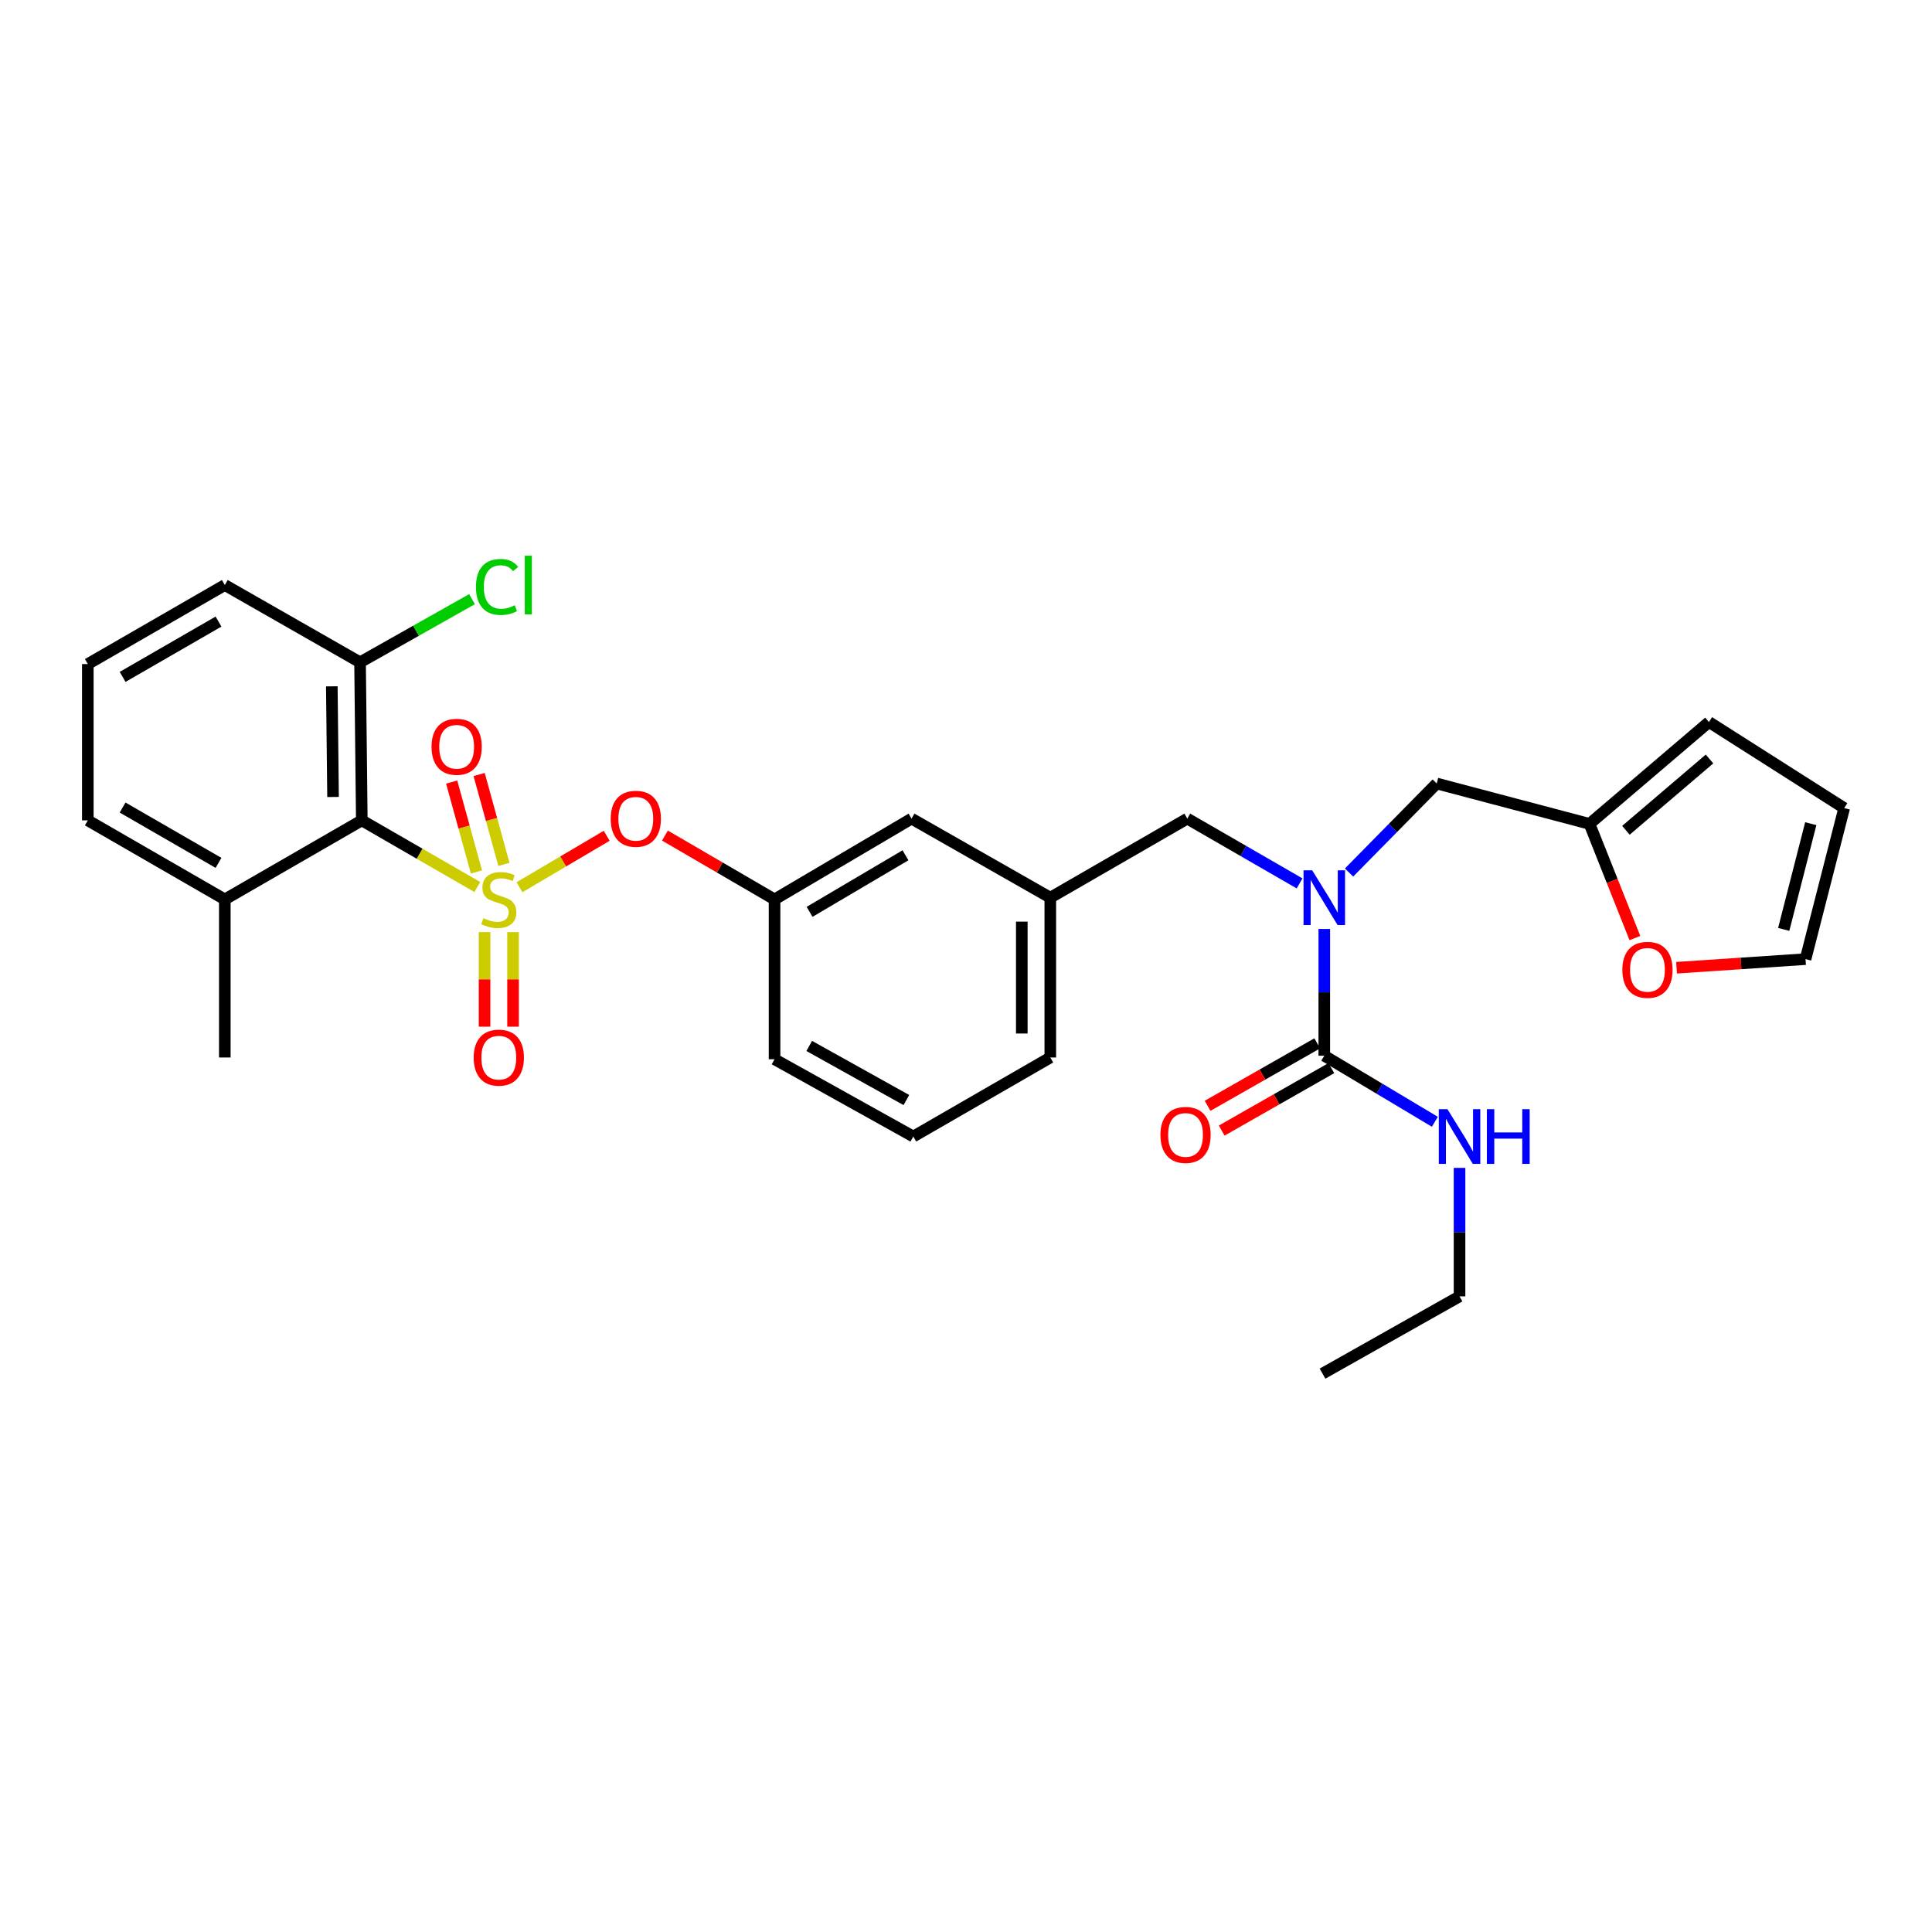 <?xml version='1.0' encoding='iso-8859-1'?>
<svg version='1.1' baseProfile='full'
              xmlns='http://www.w3.org/2000/svg'
                      xmlns:rdkit='http://www.rdkit.org/xml'
                      xmlns:xlink='http://www.w3.org/1999/xlink'
                  xml:space='preserve'
width='1000px' height='1000px' viewBox='0 0 1000 1000'>
<!-- END OF HEADER -->
<rect style='opacity:1.0;fill:#FFFFFF;stroke:none' width='1000' height='1000' x='0' y='0'> </rect>
<path class='bond-0' d='M 755.457,670.993 L 684.541,710.987' style='fill:none;fill-rule:evenodd;stroke:#000000;stroke-width:6px;stroke-linecap:butt;stroke-linejoin:miter;stroke-opacity:1' />
<path class='bond-1' d='M 755.457,670.993 L 755.457,637.743' style='fill:none;fill-rule:evenodd;stroke:#000000;stroke-width:6px;stroke-linecap:butt;stroke-linejoin:miter;stroke-opacity:1' />
<path class='bond-1' d='M 755.457,637.743 L 755.457,604.494' style='fill:none;fill-rule:evenodd;stroke:#0000FF;stroke-width:6px;stroke-linecap:butt;stroke-linejoin:miter;stroke-opacity:1' />
<path class='bond-2' d='M 614.542,423.714 L 543.633,464.627' style='fill:none;fill-rule:evenodd;stroke:#000000;stroke-width:6px;stroke-linecap:butt;stroke-linejoin:miter;stroke-opacity:1' />
<path class='bond-3' d='M 614.542,423.714 L 643.603,440.482' style='fill:none;fill-rule:evenodd;stroke:#000000;stroke-width:6px;stroke-linecap:butt;stroke-linejoin:miter;stroke-opacity:1' />
<path class='bond-3' d='M 643.603,440.482 L 672.664,457.249' style='fill:none;fill-rule:evenodd;stroke:#0000FF;stroke-width:6px;stroke-linecap:butt;stroke-linejoin:miter;stroke-opacity:1' />
<path class='bond-4' d='M 685.45,480.832 L 685.45,513.638' style='fill:none;fill-rule:evenodd;stroke:#0000FF;stroke-width:6px;stroke-linecap:butt;stroke-linejoin:miter;stroke-opacity:1' />
<path class='bond-4' d='M 685.45,513.638 L 685.45,546.444' style='fill:none;fill-rule:evenodd;stroke:#000000;stroke-width:6px;stroke-linecap:butt;stroke-linejoin:miter;stroke-opacity:1' />
<path class='bond-5' d='M 698.264,451.615 L 720.952,428.576' style='fill:none;fill-rule:evenodd;stroke:#0000FF;stroke-width:6px;stroke-linecap:butt;stroke-linejoin:miter;stroke-opacity:1' />
<path class='bond-5' d='M 720.952,428.576 L 743.639,405.537' style='fill:none;fill-rule:evenodd;stroke:#000000;stroke-width:6px;stroke-linecap:butt;stroke-linejoin:miter;stroke-opacity:1' />
<path class='bond-6' d='M 681.799,540.035 L 653.424,556.2' style='fill:none;fill-rule:evenodd;stroke:#000000;stroke-width:6px;stroke-linecap:butt;stroke-linejoin:miter;stroke-opacity:1' />
<path class='bond-6' d='M 653.424,556.2 L 625.048,572.365' style='fill:none;fill-rule:evenodd;stroke:#FF0000;stroke-width:6px;stroke-linecap:butt;stroke-linejoin:miter;stroke-opacity:1' />
<path class='bond-6' d='M 689.102,552.853 L 660.726,569.018' style='fill:none;fill-rule:evenodd;stroke:#000000;stroke-width:6px;stroke-linecap:butt;stroke-linejoin:miter;stroke-opacity:1' />
<path class='bond-6' d='M 660.726,569.018 L 632.35,585.183' style='fill:none;fill-rule:evenodd;stroke:#FF0000;stroke-width:6px;stroke-linecap:butt;stroke-linejoin:miter;stroke-opacity:1' />
<path class='bond-7' d='M 685.45,546.444 L 714.065,563.538' style='fill:none;fill-rule:evenodd;stroke:#000000;stroke-width:6px;stroke-linecap:butt;stroke-linejoin:miter;stroke-opacity:1' />
<path class='bond-7' d='M 714.065,563.538 L 742.679,580.632' style='fill:none;fill-rule:evenodd;stroke:#0000FF;stroke-width:6px;stroke-linecap:butt;stroke-linejoin:miter;stroke-opacity:1' />
<path class='bond-8' d='M 822.727,426.444 L 834.475,455.997' style='fill:none;fill-rule:evenodd;stroke:#000000;stroke-width:6px;stroke-linecap:butt;stroke-linejoin:miter;stroke-opacity:1' />
<path class='bond-8' d='M 834.475,455.997 L 846.224,485.551' style='fill:none;fill-rule:evenodd;stroke:#FF0000;stroke-width:6px;stroke-linecap:butt;stroke-linejoin:miter;stroke-opacity:1' />
<path class='bond-9' d='M 822.727,426.444 L 884.547,373.721' style='fill:none;fill-rule:evenodd;stroke:#000000;stroke-width:6px;stroke-linecap:butt;stroke-linejoin:miter;stroke-opacity:1' />
<path class='bond-9' d='M 841.573,429.76 L 884.846,392.854' style='fill:none;fill-rule:evenodd;stroke:#000000;stroke-width:6px;stroke-linecap:butt;stroke-linejoin:miter;stroke-opacity:1' />
<path class='bond-10' d='M 822.727,426.444 L 743.639,405.537' style='fill:none;fill-rule:evenodd;stroke:#000000;stroke-width:6px;stroke-linecap:butt;stroke-linejoin:miter;stroke-opacity:1' />
<path class='bond-11' d='M 867.773,500.897 L 901.156,498.67' style='fill:none;fill-rule:evenodd;stroke:#FF0000;stroke-width:6px;stroke-linecap:butt;stroke-linejoin:miter;stroke-opacity:1' />
<path class='bond-11' d='M 901.156,498.67 L 934.54,496.442' style='fill:none;fill-rule:evenodd;stroke:#000000;stroke-width:6px;stroke-linecap:butt;stroke-linejoin:miter;stroke-opacity:1' />
<path class='bond-12' d='M 543.633,547.354 L 543.633,464.627' style='fill:none;fill-rule:evenodd;stroke:#000000;stroke-width:6px;stroke-linecap:butt;stroke-linejoin:miter;stroke-opacity:1' />
<path class='bond-12' d='M 528.881,534.945 L 528.881,477.036' style='fill:none;fill-rule:evenodd;stroke:#000000;stroke-width:6px;stroke-linecap:butt;stroke-linejoin:miter;stroke-opacity:1' />
<path class='bond-13' d='M 543.633,547.354 L 472.725,588.266' style='fill:none;fill-rule:evenodd;stroke:#000000;stroke-width:6px;stroke-linecap:butt;stroke-linejoin:miter;stroke-opacity:1' />
<path class='bond-14' d='M 543.633,464.627 L 471.815,423.714' style='fill:none;fill-rule:evenodd;stroke:#000000;stroke-width:6px;stroke-linecap:butt;stroke-linejoin:miter;stroke-opacity:1' />
<path class='bond-15' d='M 471.815,423.714 L 400.907,465.537' style='fill:none;fill-rule:evenodd;stroke:#000000;stroke-width:6px;stroke-linecap:butt;stroke-linejoin:miter;stroke-opacity:1' />
<path class='bond-15' d='M 468.673,442.694 L 419.037,471.97' style='fill:none;fill-rule:evenodd;stroke:#000000;stroke-width:6px;stroke-linecap:butt;stroke-linejoin:miter;stroke-opacity:1' />
<path class='bond-16' d='M 400.907,465.537 L 400.907,548.263' style='fill:none;fill-rule:evenodd;stroke:#000000;stroke-width:6px;stroke-linecap:butt;stroke-linejoin:miter;stroke-opacity:1' />
<path class='bond-17' d='M 400.907,465.537 L 372.537,449.016' style='fill:none;fill-rule:evenodd;stroke:#000000;stroke-width:6px;stroke-linecap:butt;stroke-linejoin:miter;stroke-opacity:1' />
<path class='bond-17' d='M 372.537,449.016 L 344.166,432.495' style='fill:none;fill-rule:evenodd;stroke:#FF0000;stroke-width:6px;stroke-linecap:butt;stroke-linejoin:miter;stroke-opacity:1' />
<path class='bond-18' d='M 400.907,548.263 L 472.725,588.266' style='fill:none;fill-rule:evenodd;stroke:#000000;stroke-width:6px;stroke-linecap:butt;stroke-linejoin:miter;stroke-opacity:1' />
<path class='bond-18' d='M 418.858,541.376 L 469.131,569.378' style='fill:none;fill-rule:evenodd;stroke:#000000;stroke-width:6px;stroke-linecap:butt;stroke-linejoin:miter;stroke-opacity:1' />
<path class='bond-19' d='M 116.363,302.813 L 45.455,343.717' style='fill:none;fill-rule:evenodd;stroke:#000000;stroke-width:6px;stroke-linecap:butt;stroke-linejoin:miter;stroke-opacity:1' />
<path class='bond-19' d='M 113.098,321.727 L 63.462,350.36' style='fill:none;fill-rule:evenodd;stroke:#000000;stroke-width:6px;stroke-linecap:butt;stroke-linejoin:miter;stroke-opacity:1' />
<path class='bond-20' d='M 116.363,302.813 L 186.362,342.807' style='fill:none;fill-rule:evenodd;stroke:#000000;stroke-width:6px;stroke-linecap:butt;stroke-linejoin:miter;stroke-opacity:1' />
<path class='bond-21' d='M 45.455,343.717 L 45.455,424.624' style='fill:none;fill-rule:evenodd;stroke:#000000;stroke-width:6px;stroke-linecap:butt;stroke-linejoin:miter;stroke-opacity:1' />
<path class='bond-22' d='M 45.455,424.624 L 116.363,465.537' style='fill:none;fill-rule:evenodd;stroke:#000000;stroke-width:6px;stroke-linecap:butt;stroke-linejoin:miter;stroke-opacity:1' />
<path class='bond-22' d='M 63.463,417.983 L 113.099,446.622' style='fill:none;fill-rule:evenodd;stroke:#000000;stroke-width:6px;stroke-linecap:butt;stroke-linejoin:miter;stroke-opacity:1' />
<path class='bond-23' d='M 116.363,465.537 L 187.272,424.624' style='fill:none;fill-rule:evenodd;stroke:#000000;stroke-width:6px;stroke-linecap:butt;stroke-linejoin:miter;stroke-opacity:1' />
<path class='bond-24' d='M 116.363,465.537 L 116.363,547.354' style='fill:none;fill-rule:evenodd;stroke:#000000;stroke-width:6px;stroke-linecap:butt;stroke-linejoin:miter;stroke-opacity:1' />
<path class='bond-25' d='M 314.03,432.596 L 291.456,445.91' style='fill:none;fill-rule:evenodd;stroke:#FF0000;stroke-width:6px;stroke-linecap:butt;stroke-linejoin:miter;stroke-opacity:1' />
<path class='bond-25' d='M 291.456,445.91 L 268.881,459.225' style='fill:none;fill-rule:evenodd;stroke:#CCCC00;stroke-width:6px;stroke-linecap:butt;stroke-linejoin:miter;stroke-opacity:1' />
<path class='bond-26' d='M 250.804,482.462 L 250.804,506.937' style='fill:none;fill-rule:evenodd;stroke:#CCCC00;stroke-width:6px;stroke-linecap:butt;stroke-linejoin:miter;stroke-opacity:1' />
<path class='bond-26' d='M 250.804,506.937 L 250.804,531.411' style='fill:none;fill-rule:evenodd;stroke:#FF0000;stroke-width:6px;stroke-linecap:butt;stroke-linejoin:miter;stroke-opacity:1' />
<path class='bond-26' d='M 265.556,482.462 L 265.556,506.937' style='fill:none;fill-rule:evenodd;stroke:#CCCC00;stroke-width:6px;stroke-linecap:butt;stroke-linejoin:miter;stroke-opacity:1' />
<path class='bond-26' d='M 265.556,506.937 L 265.556,531.411' style='fill:none;fill-rule:evenodd;stroke:#FF0000;stroke-width:6px;stroke-linecap:butt;stroke-linejoin:miter;stroke-opacity:1' />
<path class='bond-27' d='M 260.83,447.404 L 254.413,424.142' style='fill:none;fill-rule:evenodd;stroke:#CCCC00;stroke-width:6px;stroke-linecap:butt;stroke-linejoin:miter;stroke-opacity:1' />
<path class='bond-27' d='M 254.413,424.142 L 247.996,400.879' style='fill:none;fill-rule:evenodd;stroke:#FF0000;stroke-width:6px;stroke-linecap:butt;stroke-linejoin:miter;stroke-opacity:1' />
<path class='bond-27' d='M 246.609,451.327 L 240.192,428.065' style='fill:none;fill-rule:evenodd;stroke:#CCCC00;stroke-width:6px;stroke-linecap:butt;stroke-linejoin:miter;stroke-opacity:1' />
<path class='bond-27' d='M 240.192,428.065 L 233.775,404.802' style='fill:none;fill-rule:evenodd;stroke:#FF0000;stroke-width:6px;stroke-linecap:butt;stroke-linejoin:miter;stroke-opacity:1' />
<path class='bond-28' d='M 247.053,459.117 L 217.162,441.871' style='fill:none;fill-rule:evenodd;stroke:#CCCC00;stroke-width:6px;stroke-linecap:butt;stroke-linejoin:miter;stroke-opacity:1' />
<path class='bond-28' d='M 217.162,441.871 L 187.272,424.624' style='fill:none;fill-rule:evenodd;stroke:#000000;stroke-width:6px;stroke-linecap:butt;stroke-linejoin:miter;stroke-opacity:1' />
<path class='bond-29' d='M 187.272,424.624 L 186.362,342.807' style='fill:none;fill-rule:evenodd;stroke:#000000;stroke-width:6px;stroke-linecap:butt;stroke-linejoin:miter;stroke-opacity:1' />
<path class='bond-29' d='M 172.384,412.516 L 171.747,355.244' style='fill:none;fill-rule:evenodd;stroke:#000000;stroke-width:6px;stroke-linecap:butt;stroke-linejoin:miter;stroke-opacity:1' />
<path class='bond-30' d='M 186.362,342.807 L 215.338,326.464' style='fill:none;fill-rule:evenodd;stroke:#000000;stroke-width:6px;stroke-linecap:butt;stroke-linejoin:miter;stroke-opacity:1' />
<path class='bond-30' d='M 215.338,326.464 L 244.315,310.12' style='fill:none;fill-rule:evenodd;stroke:#00CC00;stroke-width:6px;stroke-linecap:butt;stroke-linejoin:miter;stroke-opacity:1' />
<path class='bond-31' d='M 884.547,373.721 L 954.545,418.264' style='fill:none;fill-rule:evenodd;stroke:#000000;stroke-width:6px;stroke-linecap:butt;stroke-linejoin:miter;stroke-opacity:1' />
<path class='bond-32' d='M 934.54,496.442 L 954.545,418.264' style='fill:none;fill-rule:evenodd;stroke:#000000;stroke-width:6px;stroke-linecap:butt;stroke-linejoin:miter;stroke-opacity:1' />
<path class='bond-32' d='M 923.249,481.059 L 937.253,426.334' style='fill:none;fill-rule:evenodd;stroke:#000000;stroke-width:6px;stroke-linecap:butt;stroke-linejoin:miter;stroke-opacity:1' />
<path  class='atom-2' d='M 679.19 450.467
L 688.47 465.467
Q 689.39 466.947, 690.87 469.627
Q 692.35 472.307, 692.43 472.467
L 692.43 450.467
L 696.19 450.467
L 696.19 478.787
L 692.31 478.787
L 682.35 462.387
Q 681.19 460.467, 679.95 458.267
Q 678.75 456.067, 678.39 455.387
L 678.39 478.787
L 674.71 478.787
L 674.71 450.467
L 679.19 450.467
' fill='#0000FF'/>
<path  class='atom-4' d='M 600.632 587.436
Q 600.632 580.636, 603.992 576.836
Q 607.352 573.036, 613.632 573.036
Q 619.912 573.036, 623.272 576.836
Q 626.632 580.636, 626.632 587.436
Q 626.632 594.316, 623.232 598.236
Q 619.832 602.116, 613.632 602.116
Q 607.392 602.116, 603.992 598.236
Q 600.632 594.356, 600.632 587.436
M 613.632 598.916
Q 617.952 598.916, 620.272 596.036
Q 622.632 593.116, 622.632 587.436
Q 622.632 581.876, 620.272 579.076
Q 617.952 576.236, 613.632 576.236
Q 609.312 576.236, 606.952 579.036
Q 604.632 581.836, 604.632 587.436
Q 604.632 593.156, 606.952 596.036
Q 609.312 598.916, 613.632 598.916
' fill='#FF0000'/>
<path  class='atom-5' d='M 749.197 574.106
L 758.477 589.106
Q 759.397 590.586, 760.877 593.266
Q 762.357 595.946, 762.437 596.106
L 762.437 574.106
L 766.197 574.106
L 766.197 602.426
L 762.317 602.426
L 752.357 586.026
Q 751.197 584.106, 749.957 581.906
Q 748.757 579.706, 748.397 579.026
L 748.397 602.426
L 744.717 602.426
L 744.717 574.106
L 749.197 574.106
' fill='#0000FF'/>
<path  class='atom-5' d='M 769.597 574.106
L 773.437 574.106
L 773.437 586.146
L 787.917 586.146
L 787.917 574.106
L 791.757 574.106
L 791.757 602.426
L 787.917 602.426
L 787.917 589.346
L 773.437 589.346
L 773.437 602.426
L 769.597 602.426
L 769.597 574.106
' fill='#0000FF'/>
<path  class='atom-8' d='M 839.723 501.981
Q 839.723 495.181, 843.083 491.381
Q 846.443 487.581, 852.723 487.581
Q 859.003 487.581, 862.363 491.381
Q 865.723 495.181, 865.723 501.981
Q 865.723 508.861, 862.323 512.781
Q 858.923 516.661, 852.723 516.661
Q 846.483 516.661, 843.083 512.781
Q 839.723 508.901, 839.723 501.981
M 852.723 513.461
Q 857.043 513.461, 859.363 510.581
Q 861.723 507.661, 861.723 501.981
Q 861.723 496.421, 859.363 493.621
Q 857.043 490.781, 852.723 490.781
Q 848.403 490.781, 846.043 493.581
Q 843.723 496.381, 843.723 501.981
Q 843.723 507.701, 846.043 510.581
Q 848.403 513.461, 852.723 513.461
' fill='#FF0000'/>
<path  class='atom-19' d='M 316.089 423.794
Q 316.089 416.994, 319.449 413.194
Q 322.809 409.394, 329.089 409.394
Q 335.369 409.394, 338.729 413.194
Q 342.089 416.994, 342.089 423.794
Q 342.089 430.674, 338.689 434.594
Q 335.289 438.474, 329.089 438.474
Q 322.849 438.474, 319.449 434.594
Q 316.089 430.714, 316.089 423.794
M 329.089 435.274
Q 333.409 435.274, 335.729 432.394
Q 338.089 429.474, 338.089 423.794
Q 338.089 418.234, 335.729 415.434
Q 333.409 412.594, 329.089 412.594
Q 324.769 412.594, 322.409 415.394
Q 320.089 418.194, 320.089 423.794
Q 320.089 429.514, 322.409 432.394
Q 324.769 435.274, 329.089 435.274
' fill='#FF0000'/>
<path  class='atom-20' d='M 250.18 475.257
Q 250.5 475.377, 251.82 475.937
Q 253.14 476.497, 254.58 476.857
Q 256.06 477.177, 257.5 477.177
Q 260.18 477.177, 261.74 475.897
Q 263.3 474.577, 263.3 472.297
Q 263.3 470.737, 262.5 469.777
Q 261.74 468.817, 260.54 468.297
Q 259.34 467.777, 257.34 467.177
Q 254.82 466.417, 253.3 465.697
Q 251.82 464.977, 250.74 463.457
Q 249.7 461.937, 249.7 459.377
Q 249.7 455.817, 252.1 453.617
Q 254.54 451.417, 259.34 451.417
Q 262.62 451.417, 266.34 452.977
L 265.42 456.057
Q 262.02 454.657, 259.46 454.657
Q 256.7 454.657, 255.18 455.817
Q 253.66 456.937, 253.7 458.897
Q 253.7 460.417, 254.46 461.337
Q 255.26 462.257, 256.38 462.777
Q 257.54 463.297, 259.46 463.897
Q 262.02 464.697, 263.54 465.497
Q 265.06 466.297, 266.14 467.937
Q 267.26 469.537, 267.26 472.297
Q 267.26 476.217, 264.62 478.337
Q 262.02 480.417, 257.66 480.417
Q 255.14 480.417, 253.22 479.857
Q 251.34 479.337, 249.1 478.417
L 250.18 475.257
' fill='#CCCC00'/>
<path  class='atom-21' d='M 245.18 547.434
Q 245.18 540.634, 248.54 536.834
Q 251.9 533.034, 258.18 533.034
Q 264.46 533.034, 267.82 536.834
Q 271.18 540.634, 271.18 547.434
Q 271.18 554.314, 267.78 558.234
Q 264.38 562.114, 258.18 562.114
Q 251.94 562.114, 248.54 558.234
Q 245.18 554.354, 245.18 547.434
M 258.18 558.914
Q 262.5 558.914, 264.82 556.034
Q 267.18 553.114, 267.18 547.434
Q 267.18 541.874, 264.82 539.074
Q 262.5 536.234, 258.18 536.234
Q 253.86 536.234, 251.5 539.034
Q 249.18 541.834, 249.18 547.434
Q 249.18 553.154, 251.5 556.034
Q 253.86 558.914, 258.18 558.914
' fill='#FF0000'/>
<path  class='atom-22' d='M 223.363 386.529
Q 223.363 379.729, 226.723 375.929
Q 230.083 372.129, 236.363 372.129
Q 242.643 372.129, 246.003 375.929
Q 249.363 379.729, 249.363 386.529
Q 249.363 393.409, 245.963 397.329
Q 242.563 401.209, 236.363 401.209
Q 230.123 401.209, 226.723 397.329
Q 223.363 393.449, 223.363 386.529
M 236.363 398.009
Q 240.683 398.009, 243.003 395.129
Q 245.363 392.209, 245.363 386.529
Q 245.363 380.969, 243.003 378.169
Q 240.683 375.329, 236.363 375.329
Q 232.043 375.329, 229.683 378.129
Q 227.363 380.929, 227.363 386.529
Q 227.363 392.249, 229.683 395.129
Q 232.043 398.009, 236.363 398.009
' fill='#FF0000'/>
<path  class='atom-26' d='M 246.35 303.793
Q 246.35 296.753, 249.63 293.073
Q 252.95 289.353, 259.23 289.353
Q 265.07 289.353, 268.19 293.473
L 265.55 295.633
Q 263.27 292.633, 259.23 292.633
Q 254.95 292.633, 252.67 295.513
Q 250.43 298.353, 250.43 303.793
Q 250.43 309.393, 252.75 312.273
Q 255.11 315.153, 259.67 315.153
Q 262.79 315.153, 266.43 313.273
L 267.55 316.273
Q 266.07 317.233, 263.83 317.793
Q 261.59 318.353, 259.11 318.353
Q 252.95 318.353, 249.63 314.593
Q 246.35 310.833, 246.35 303.793
' fill='#00CC00'/>
<path  class='atom-26' d='M 271.63 287.633
L 275.31 287.633
L 275.31 317.993
L 271.63 317.993
L 271.63 287.633
' fill='#00CC00'/>
</svg>
